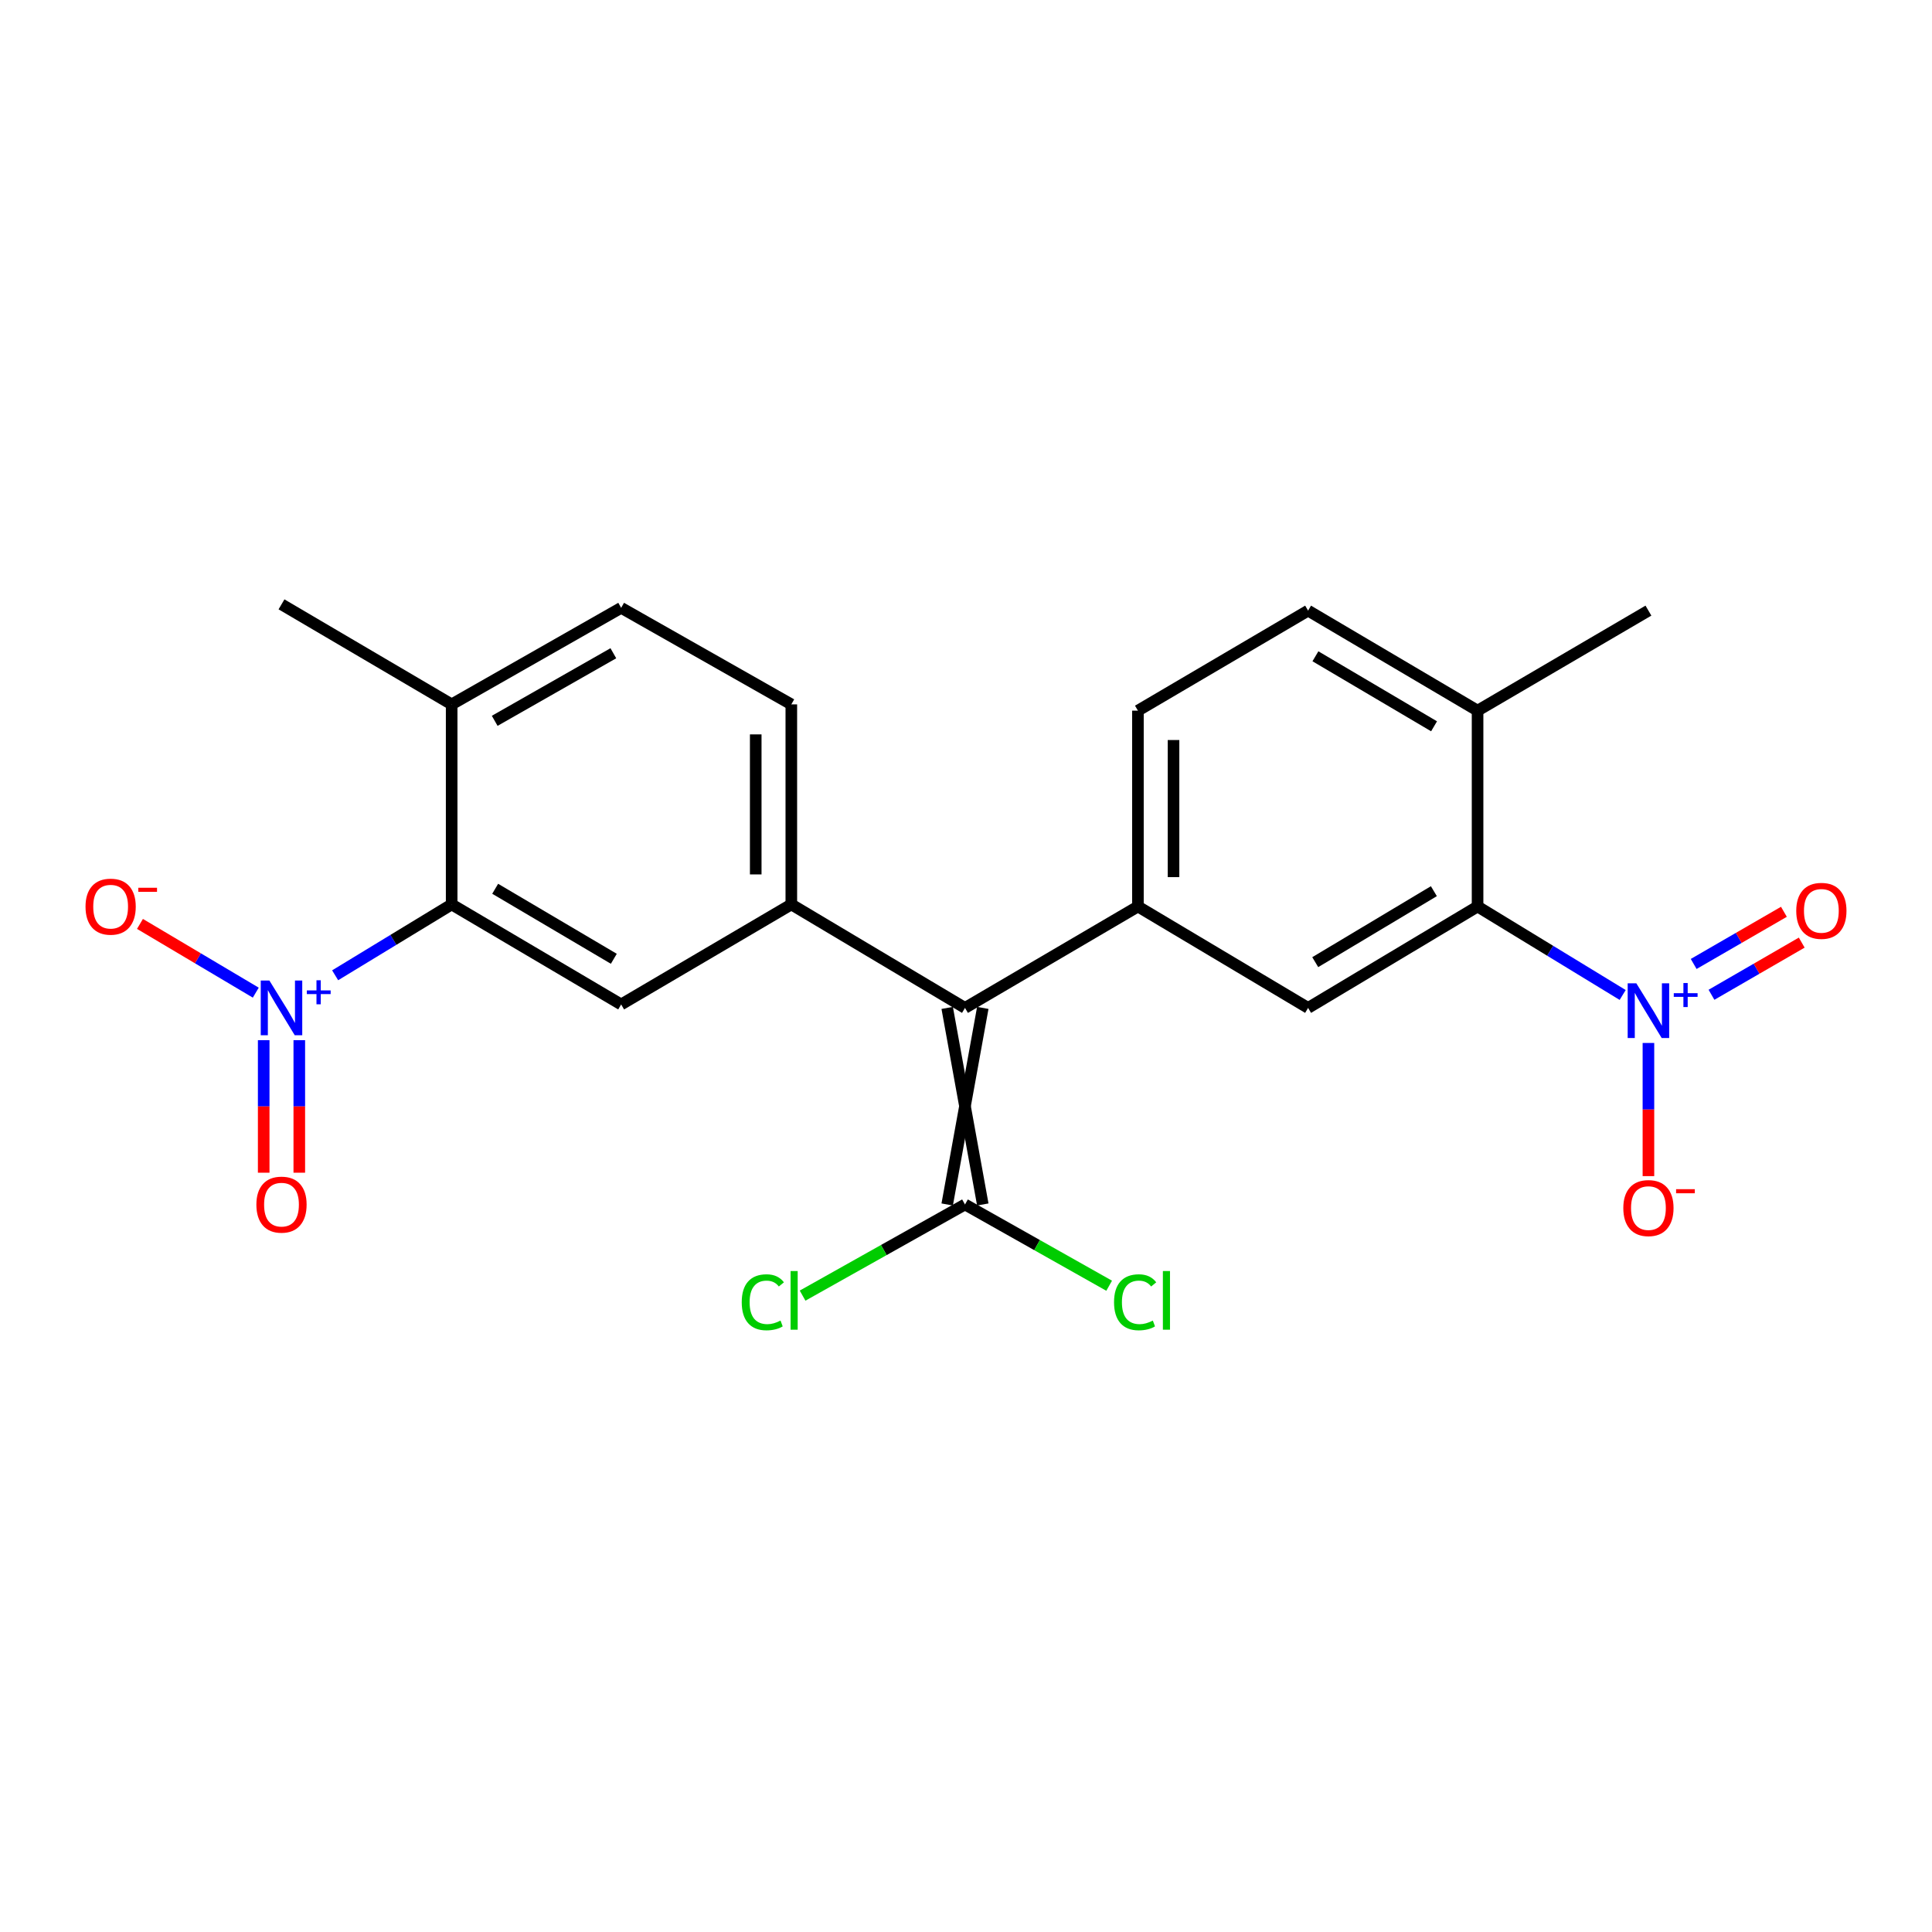 <?xml version='1.0' encoding='iso-8859-1'?>
<svg version='1.1' baseProfile='full'
              xmlns='http://www.w3.org/2000/svg'
                      xmlns:rdkit='http://www.rdkit.org/xml'
                      xmlns:xlink='http://www.w3.org/1999/xlink'
                  xml:space='preserve'
width='1000px' height='1000px' viewBox='0 0 1000 1000'>
<!-- END OF HEADER -->
<rect style='opacity:1.0;fill:#FFFFFF;stroke:none' width='1000' height='1000' x='0' y='0'> </rect>
<path class='bond-5' d='M 173.468,504.807 L 203.624,486.468' style='fill:none;fill-rule:evenodd;stroke:#0000FF;stroke-width:6px;stroke-linecap:butt;stroke-linejoin:miter;stroke-opacity:1' />
<path class='bond-5' d='M 203.624,486.468 L 233.78,468.13' style='fill:none;fill-rule:evenodd;stroke:#000000;stroke-width:6px;stroke-linecap:butt;stroke-linejoin:miter;stroke-opacity:1' />
<path class='bond-9' d='M 132.39,513.793 L 102.42,496.005' style='fill:none;fill-rule:evenodd;stroke:#0000FF;stroke-width:6px;stroke-linecap:butt;stroke-linejoin:miter;stroke-opacity:1' />
<path class='bond-9' d='M 102.42,496.005 L 72.449,478.216' style='fill:none;fill-rule:evenodd;stroke:#FF0000;stroke-width:6px;stroke-linecap:butt;stroke-linejoin:miter;stroke-opacity:1' />
<path class='bond-12' d='M 136.489,538.397 L 136.489,572.693' style='fill:none;fill-rule:evenodd;stroke:#0000FF;stroke-width:6px;stroke-linecap:butt;stroke-linejoin:miter;stroke-opacity:1' />
<path class='bond-12' d='M 136.489,572.693 L 136.489,606.99' style='fill:none;fill-rule:evenodd;stroke:#FF0000;stroke-width:6px;stroke-linecap:butt;stroke-linejoin:miter;stroke-opacity:1' />
<path class='bond-12' d='M 154.914,538.397 L 154.914,572.693' style='fill:none;fill-rule:evenodd;stroke:#0000FF;stroke-width:6px;stroke-linecap:butt;stroke-linejoin:miter;stroke-opacity:1' />
<path class='bond-12' d='M 154.914,572.693 L 154.914,606.99' style='fill:none;fill-rule:evenodd;stroke:#FF0000;stroke-width:6px;stroke-linecap:butt;stroke-linejoin:miter;stroke-opacity:1' />
<path class='bond-0' d='M 839.894,514.999 L 802.341,492.102' style='fill:none;fill-rule:evenodd;stroke:#0000FF;stroke-width:6px;stroke-linecap:butt;stroke-linejoin:miter;stroke-opacity:1' />
<path class='bond-0' d='M 802.341,492.102 L 764.787,469.204' style='fill:none;fill-rule:evenodd;stroke:#000000;stroke-width:6px;stroke-linecap:butt;stroke-linejoin:miter;stroke-opacity:1' />
<path class='bond-10' d='M 853.224,539.838 L 853.224,574.3' style='fill:none;fill-rule:evenodd;stroke:#0000FF;stroke-width:6px;stroke-linecap:butt;stroke-linejoin:miter;stroke-opacity:1' />
<path class='bond-10' d='M 853.224,574.3 L 853.224,608.763' style='fill:none;fill-rule:evenodd;stroke:#FF0000;stroke-width:6px;stroke-linecap:butt;stroke-linejoin:miter;stroke-opacity:1' />
<path class='bond-11' d='M 885.864,514.896 L 909.217,501.394' style='fill:none;fill-rule:evenodd;stroke:#0000FF;stroke-width:6px;stroke-linecap:butt;stroke-linejoin:miter;stroke-opacity:1' />
<path class='bond-11' d='M 909.217,501.394 L 932.571,487.892' style='fill:none;fill-rule:evenodd;stroke:#FF0000;stroke-width:6px;stroke-linecap:butt;stroke-linejoin:miter;stroke-opacity:1' />
<path class='bond-11' d='M 876.643,498.945 L 899.996,485.444' style='fill:none;fill-rule:evenodd;stroke:#0000FF;stroke-width:6px;stroke-linecap:butt;stroke-linejoin:miter;stroke-opacity:1' />
<path class='bond-11' d='M 899.996,485.444 L 923.349,471.942' style='fill:none;fill-rule:evenodd;stroke:#FF0000;stroke-width:6px;stroke-linecap:butt;stroke-linejoin:miter;stroke-opacity:1' />
<path class='bond-1' d='M 499.478,521.693 L 409.588,468.13' style='fill:none;fill-rule:evenodd;stroke:#000000;stroke-width:6px;stroke-linecap:butt;stroke-linejoin:miter;stroke-opacity:1' />
<path class='bond-3' d='M 499.478,521.693 L 588.989,469.204' style='fill:none;fill-rule:evenodd;stroke:#000000;stroke-width:6px;stroke-linecap:butt;stroke-linejoin:miter;stroke-opacity:1' />
<path class='bond-8' d='M 490.266,521.693 L 508.69,623.436' style='fill:none;fill-rule:evenodd;stroke:#000000;stroke-width:6px;stroke-linecap:butt;stroke-linejoin:miter;stroke-opacity:1' />
<path class='bond-8' d='M 508.69,521.693 L 490.266,623.436' style='fill:none;fill-rule:evenodd;stroke:#000000;stroke-width:6px;stroke-linecap:butt;stroke-linejoin:miter;stroke-opacity:1' />
<path class='bond-2' d='M 409.588,468.13 L 321.51,519.902' style='fill:none;fill-rule:evenodd;stroke:#000000;stroke-width:6px;stroke-linecap:butt;stroke-linejoin:miter;stroke-opacity:1' />
<path class='bond-23' d='M 409.588,468.13 L 409.588,364.585' style='fill:none;fill-rule:evenodd;stroke:#000000;stroke-width:6px;stroke-linecap:butt;stroke-linejoin:miter;stroke-opacity:1' />
<path class='bond-23' d='M 391.164,452.598 L 391.164,380.117' style='fill:none;fill-rule:evenodd;stroke:#000000;stroke-width:6px;stroke-linecap:butt;stroke-linejoin:miter;stroke-opacity:1' />
<path class='bond-7' d='M 588.989,469.204 L 677.067,521.693' style='fill:none;fill-rule:evenodd;stroke:#000000;stroke-width:6px;stroke-linecap:butt;stroke-linejoin:miter;stroke-opacity:1' />
<path class='bond-16' d='M 588.989,469.204 L 588.989,367.83' style='fill:none;fill-rule:evenodd;stroke:#000000;stroke-width:6px;stroke-linecap:butt;stroke-linejoin:miter;stroke-opacity:1' />
<path class='bond-16' d='M 607.413,453.998 L 607.413,383.036' style='fill:none;fill-rule:evenodd;stroke:#000000;stroke-width:6px;stroke-linecap:butt;stroke-linejoin:miter;stroke-opacity:1' />
<path class='bond-4' d='M 764.787,469.204 L 677.067,521.693' style='fill:none;fill-rule:evenodd;stroke:#000000;stroke-width:6px;stroke-linecap:butt;stroke-linejoin:miter;stroke-opacity:1' />
<path class='bond-4' d='M 742.169,461.268 L 680.765,498.01' style='fill:none;fill-rule:evenodd;stroke:#000000;stroke-width:6px;stroke-linecap:butt;stroke-linejoin:miter;stroke-opacity:1' />
<path class='bond-24' d='M 764.787,469.204 L 764.787,367.83' style='fill:none;fill-rule:evenodd;stroke:#000000;stroke-width:6px;stroke-linecap:butt;stroke-linejoin:miter;stroke-opacity:1' />
<path class='bond-6' d='M 233.78,468.13 L 321.51,519.902' style='fill:none;fill-rule:evenodd;stroke:#000000;stroke-width:6px;stroke-linecap:butt;stroke-linejoin:miter;stroke-opacity:1' />
<path class='bond-6' d='M 256.303,460.028 L 317.714,496.269' style='fill:none;fill-rule:evenodd;stroke:#000000;stroke-width:6px;stroke-linecap:butt;stroke-linejoin:miter;stroke-opacity:1' />
<path class='bond-13' d='M 233.78,468.13 L 233.78,364.585' style='fill:none;fill-rule:evenodd;stroke:#000000;stroke-width:6px;stroke-linecap:butt;stroke-linejoin:miter;stroke-opacity:1' />
<path class='bond-19' d='M 499.478,623.436 L 536.788,644.463' style='fill:none;fill-rule:evenodd;stroke:#000000;stroke-width:6px;stroke-linecap:butt;stroke-linejoin:miter;stroke-opacity:1' />
<path class='bond-19' d='M 536.788,644.463 L 574.099,665.49' style='fill:none;fill-rule:evenodd;stroke:#00CC00;stroke-width:6px;stroke-linecap:butt;stroke-linejoin:miter;stroke-opacity:1' />
<path class='bond-20' d='M 499.478,623.436 L 457.447,647.025' style='fill:none;fill-rule:evenodd;stroke:#000000;stroke-width:6px;stroke-linecap:butt;stroke-linejoin:miter;stroke-opacity:1' />
<path class='bond-20' d='M 457.447,647.025 L 415.417,670.613' style='fill:none;fill-rule:evenodd;stroke:#00CC00;stroke-width:6px;stroke-linecap:butt;stroke-linejoin:miter;stroke-opacity:1' />
<path class='bond-17' d='M 233.78,364.585 L 321.51,314.615' style='fill:none;fill-rule:evenodd;stroke:#000000;stroke-width:6px;stroke-linecap:butt;stroke-linejoin:miter;stroke-opacity:1' />
<path class='bond-17' d='M 256.058,373.099 L 317.469,338.12' style='fill:none;fill-rule:evenodd;stroke:#000000;stroke-width:6px;stroke-linecap:butt;stroke-linejoin:miter;stroke-opacity:1' />
<path class='bond-21' d='M 233.78,364.585 L 145.701,312.813' style='fill:none;fill-rule:evenodd;stroke:#000000;stroke-width:6px;stroke-linecap:butt;stroke-linejoin:miter;stroke-opacity:1' />
<path class='bond-14' d='M 764.787,367.83 L 677.067,316.058' style='fill:none;fill-rule:evenodd;stroke:#000000;stroke-width:6px;stroke-linecap:butt;stroke-linejoin:miter;stroke-opacity:1' />
<path class='bond-14' d='M 742.265,375.931 L 680.861,339.691' style='fill:none;fill-rule:evenodd;stroke:#000000;stroke-width:6px;stroke-linecap:butt;stroke-linejoin:miter;stroke-opacity:1' />
<path class='bond-22' d='M 764.787,367.83 L 853.224,316.058' style='fill:none;fill-rule:evenodd;stroke:#000000;stroke-width:6px;stroke-linecap:butt;stroke-linejoin:miter;stroke-opacity:1' />
<path class='bond-15' d='M 409.588,364.585 L 321.51,314.615' style='fill:none;fill-rule:evenodd;stroke:#000000;stroke-width:6px;stroke-linecap:butt;stroke-linejoin:miter;stroke-opacity:1' />
<path class='bond-18' d='M 588.989,367.83 L 677.067,316.058' style='fill:none;fill-rule:evenodd;stroke:#000000;stroke-width:6px;stroke-linecap:butt;stroke-linejoin:miter;stroke-opacity:1' />
<path  class='atom-0' d='M 139.441 507.533
L 148.721 522.533
Q 149.641 524.013, 151.121 526.693
Q 152.601 529.373, 152.681 529.533
L 152.681 507.533
L 156.441 507.533
L 156.441 535.853
L 152.561 535.853
L 142.601 519.453
Q 141.441 517.533, 140.201 515.333
Q 139.001 513.133, 138.641 512.453
L 138.641 535.853
L 134.961 535.853
L 134.961 507.533
L 139.441 507.533
' fill='#0000FF'/>
<path  class='atom-0' d='M 158.817 512.638
L 163.807 512.638
L 163.807 507.384
L 166.025 507.384
L 166.025 512.638
L 171.146 512.638
L 171.146 514.539
L 166.025 514.539
L 166.025 519.819
L 163.807 519.819
L 163.807 514.539
L 158.817 514.539
L 158.817 512.638
' fill='#0000FF'/>
<path  class='atom-1' d='M 846.964 508.966
L 856.244 523.966
Q 857.164 525.446, 858.644 528.126
Q 860.124 530.806, 860.204 530.966
L 860.204 508.966
L 863.964 508.966
L 863.964 537.286
L 860.084 537.286
L 850.124 520.886
Q 848.964 518.966, 847.724 516.766
Q 846.524 514.566, 846.164 513.886
L 846.164 537.286
L 842.484 537.286
L 842.484 508.966
L 846.964 508.966
' fill='#0000FF'/>
<path  class='atom-1' d='M 866.34 514.071
L 871.329 514.071
L 871.329 508.817
L 873.547 508.817
L 873.547 514.071
L 878.669 514.071
L 878.669 515.972
L 873.547 515.972
L 873.547 521.252
L 871.329 521.252
L 871.329 515.972
L 866.34 515.972
L 866.34 514.071
' fill='#0000FF'/>
<path  class='atom-10' d='M 44.265 469.284
Q 44.265 462.484, 47.625 458.684
Q 50.985 454.884, 57.265 454.884
Q 63.545 454.884, 66.905 458.684
Q 70.265 462.484, 70.265 469.284
Q 70.265 476.164, 66.865 480.084
Q 63.465 483.964, 57.265 483.964
Q 51.025 483.964, 47.625 480.084
Q 44.265 476.204, 44.265 469.284
M 57.265 480.764
Q 61.585 480.764, 63.905 477.884
Q 66.265 474.964, 66.265 469.284
Q 66.265 463.724, 63.905 460.924
Q 61.585 458.084, 57.265 458.084
Q 52.945 458.084, 50.585 460.884
Q 48.265 463.684, 48.265 469.284
Q 48.265 475.004, 50.585 477.884
Q 52.945 480.764, 57.265 480.764
' fill='#FF0000'/>
<path  class='atom-10' d='M 71.585 459.507
L 81.274 459.507
L 81.274 461.619
L 71.585 461.619
L 71.585 459.507
' fill='#FF0000'/>
<path  class='atom-11' d='M 840.224 625.297
Q 840.224 618.497, 843.584 614.697
Q 846.944 610.897, 853.224 610.897
Q 859.504 610.897, 862.864 614.697
Q 866.224 618.497, 866.224 625.297
Q 866.224 632.177, 862.824 636.097
Q 859.424 639.977, 853.224 639.977
Q 846.984 639.977, 843.584 636.097
Q 840.224 632.217, 840.224 625.297
M 853.224 636.777
Q 857.544 636.777, 859.864 633.897
Q 862.224 630.977, 862.224 625.297
Q 862.224 619.737, 859.864 616.937
Q 857.544 614.097, 853.224 614.097
Q 848.904 614.097, 846.544 616.897
Q 844.224 619.697, 844.224 625.297
Q 844.224 631.017, 846.544 633.897
Q 848.904 636.777, 853.224 636.777
' fill='#FF0000'/>
<path  class='atom-11' d='M 867.544 615.519
L 877.233 615.519
L 877.233 617.631
L 867.544 617.631
L 867.544 615.519
' fill='#FF0000'/>
<path  class='atom-12' d='M 929.735 471.454
Q 929.735 464.654, 933.095 460.854
Q 936.455 457.054, 942.735 457.054
Q 949.015 457.054, 952.375 460.854
Q 955.735 464.654, 955.735 471.454
Q 955.735 478.334, 952.335 482.254
Q 948.935 486.134, 942.735 486.134
Q 936.495 486.134, 933.095 482.254
Q 929.735 478.374, 929.735 471.454
M 942.735 482.934
Q 947.055 482.934, 949.375 480.054
Q 951.735 477.134, 951.735 471.454
Q 951.735 465.894, 949.375 463.094
Q 947.055 460.254, 942.735 460.254
Q 938.415 460.254, 936.055 463.054
Q 933.735 465.854, 933.735 471.454
Q 933.735 477.174, 936.055 480.054
Q 938.415 482.934, 942.735 482.934
' fill='#FF0000'/>
<path  class='atom-13' d='M 132.701 623.516
Q 132.701 616.716, 136.061 612.916
Q 139.421 609.116, 145.701 609.116
Q 151.981 609.116, 155.341 612.916
Q 158.701 616.716, 158.701 623.516
Q 158.701 630.396, 155.301 634.316
Q 151.901 638.196, 145.701 638.196
Q 139.461 638.196, 136.061 634.316
Q 132.701 630.436, 132.701 623.516
M 145.701 634.996
Q 150.021 634.996, 152.341 632.116
Q 154.701 629.196, 154.701 623.516
Q 154.701 617.956, 152.341 615.156
Q 150.021 612.316, 145.701 612.316
Q 141.381 612.316, 139.021 615.116
Q 136.701 617.916, 136.701 623.516
Q 136.701 629.236, 139.021 632.116
Q 141.381 634.996, 145.701 634.996
' fill='#FF0000'/>
<path  class='atom-20' d='M 576.626 674.049
Q 576.626 667.009, 579.906 663.329
Q 583.226 659.609, 589.506 659.609
Q 595.346 659.609, 598.466 663.729
L 595.826 665.889
Q 593.546 662.889, 589.506 662.889
Q 585.226 662.889, 582.946 665.769
Q 580.706 668.609, 580.706 674.049
Q 580.706 679.649, 583.026 682.529
Q 585.386 685.409, 589.946 685.409
Q 593.066 685.409, 596.706 683.529
L 597.826 686.529
Q 596.346 687.489, 594.106 688.049
Q 591.866 688.609, 589.386 688.609
Q 583.226 688.609, 579.906 684.849
Q 576.626 681.089, 576.626 674.049
' fill='#00CC00'/>
<path  class='atom-20' d='M 601.906 657.889
L 605.586 657.889
L 605.586 688.249
L 601.906 688.249
L 601.906 657.889
' fill='#00CC00'/>
<path  class='atom-21' d='M 383.922 674.049
Q 383.922 667.009, 387.202 663.329
Q 390.522 659.609, 396.802 659.609
Q 402.642 659.609, 405.762 663.729
L 403.122 665.889
Q 400.842 662.889, 396.802 662.889
Q 392.522 662.889, 390.242 665.769
Q 388.002 668.609, 388.002 674.049
Q 388.002 679.649, 390.322 682.529
Q 392.682 685.409, 397.242 685.409
Q 400.362 685.409, 404.002 683.529
L 405.122 686.529
Q 403.642 687.489, 401.402 688.049
Q 399.162 688.609, 396.682 688.609
Q 390.522 688.609, 387.202 684.849
Q 383.922 681.089, 383.922 674.049
' fill='#00CC00'/>
<path  class='atom-21' d='M 409.202 657.889
L 412.882 657.889
L 412.882 688.249
L 409.202 688.249
L 409.202 657.889
' fill='#00CC00'/>
</svg>
